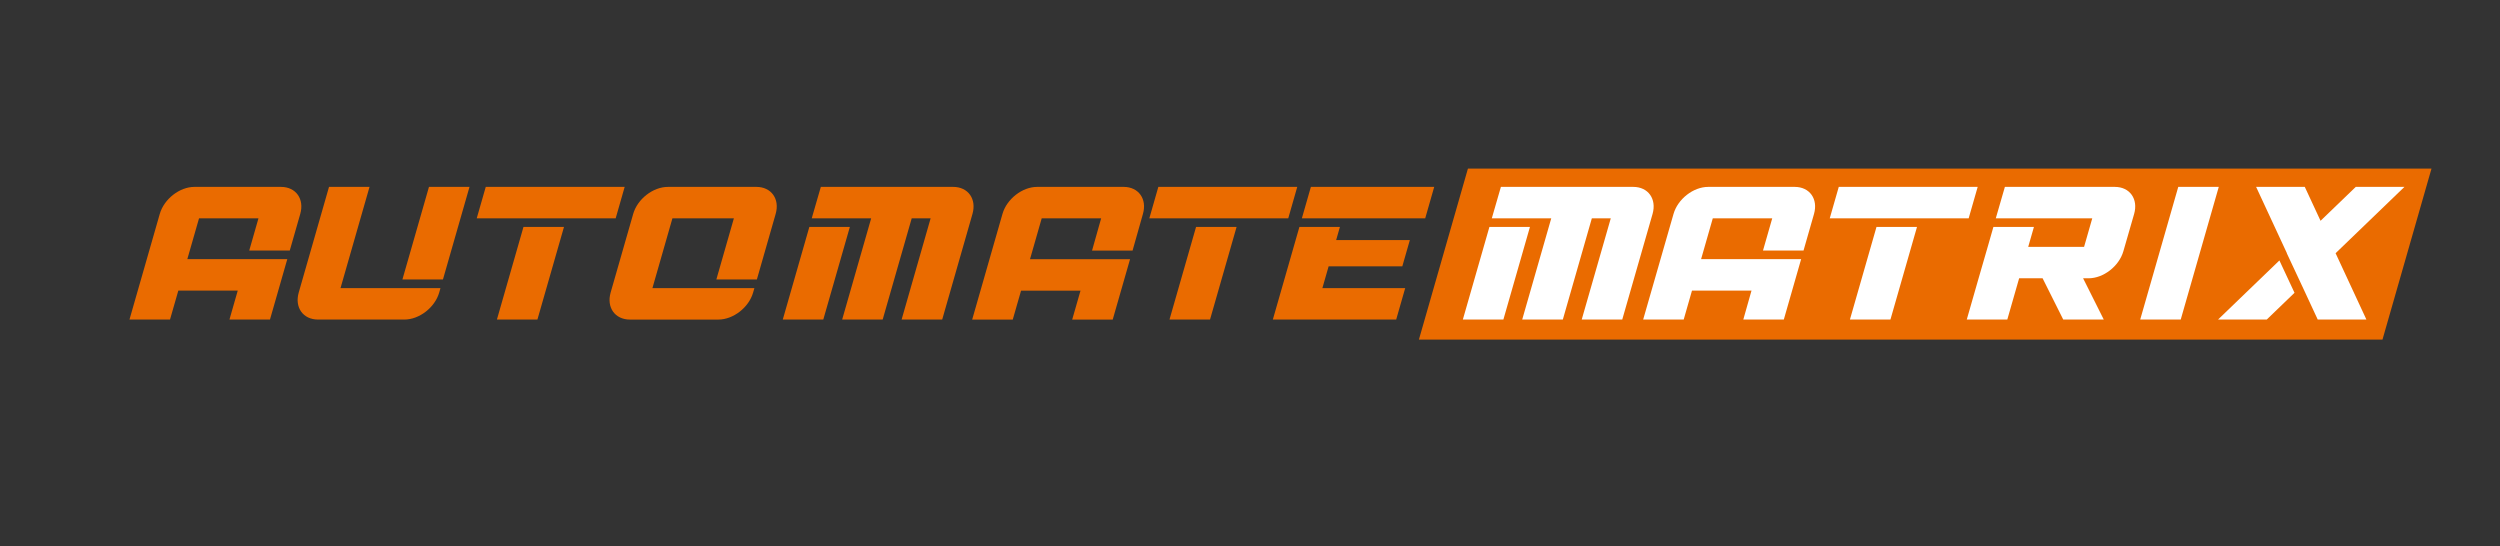 <svg viewBox="0 0 1098.49 239.97" xmlns="http://www.w3.org/2000/svg" data-name="图层 1" id="图层_1"><rect x="0" y="0" width="1098.49" height="239.97" fill="#333333" stroke="none"/><defs><style>.cls-1{fill:#ea6b00;}.cls-2{fill:#fff;}</style></defs><polygon points="1046.85 149.22 623.46 149.22 645 74.09 1068.39 74.09 1046.85 149.22" class="cls-1"></polygon><path d="M70.2,94,56.89,140.41H74.7l3.65-12.71h26.11l-3.64,12.71h17.8l7.61-26.54H82.31l5.14-17.94h26.12l-4.06,14.16h17.81L131.93,94c1.88-6.56-1.91-11.88-8.47-11.88h-38C78.93,82.11,72.09,87.43,70.2,94Z" class="cls-1"></path><polygon points="176.82 122.8 194.63 122.8 206.3 82.11 188.49 82.11 176.82 122.8" class="cls-1"></polygon><polygon points="343.95 140.41 361.75 140.41 373.42 99.72 355.62 99.72 343.95 140.41" class="cls-1"></polygon><polygon points="218.34 140.41 236.14 140.41 247.81 99.72 230.01 99.72 218.34 140.41" class="cls-1"></polygon><path d="M162.37,82.11h-17.8l-13.31,46.42c-1.88,6.56,1.91,11.88,8.48,11.88h37.95c6.57,0,13.41-5.32,15.3-11.88l.55-1.94H149.62Z" class="cls-1"></path><polygon points="209.47 95.94 270.52 95.94 274.48 82.11 213.44 82.11 209.47 95.94" class="cls-1"></polygon><polygon points="583.79 117.03 616.17 117.03 619.48 105.49 587.1 105.49 588.75 99.72 570.95 99.72 559.28 140.41 561.66 140.41 577.08 140.41 613.48 140.41 617.44 126.59 581.05 126.59 583.79 117.03" class="cls-1"></polygon><polygon points="576 82.11 572.03 95.94 626.23 95.94 630.19 82.11 576 82.11" class="cls-1"></polygon><path d="M278.22,94l-9.91,34.54c-1.88,6.56,1.92,11.88,8.48,11.88h38.84c6.56,0,13.41-5.32,15.29-11.88l.56-1.94H286.67l8.79-30.66h27l-7.7,26.87h17.8L340.82,94c1.89-6.56-1.91-11.88-8.47-11.88H293.51C286.94,82.11,280.1,87.43,278.22,94Z" class="cls-1"></path><path d="M360.67,82.11l-4,13.82h26.12l-12.75,44.48h17.8l12.76-44.48h8.31l-12.75,44.48H414L427.3,94c1.88-6.56-1.91-11.88-8.48-11.88Z" class="cls-1"></path><path d="M440.48,94l-13.31,46.42H445l3.65-12.71h26.12l-3.65,12.71h17.8l7.62-26.54H452.58l5.14-17.94h26.12l-4,14.16h17.8L502.2,94c1.89-6.56-1.91-11.88-8.47-11.88h-38C449.21,82.11,442.36,87.43,440.48,94Z" class="cls-1"></path><polygon points="513.87 140.41 531.68 140.41 543.35 99.72 525.54 99.72 513.87 140.41" class="cls-1"></polygon><polygon points="505.01 95.94 566.05 95.94 570.01 82.11 508.97 82.11 505.01 95.94" class="cls-1"></polygon><polygon points="940.4 140.41 958.2 140.41 974.92 82.11 957.12 82.11 940.4 140.41" class="cls-2"></polygon><path d="M880.94,82.11l-4,13.82h42.39l-3.59,12.53H891.19l2.51-8.74H875.89l-2.5,8.74-4,13.82-5.2,18.13H882l5.2-18.13h10.31l9.07,18.13h17.81l-9.08-18.13h2.39c6.57,0,13.41-5.32,15.3-11.88L937.73,94c1.88-6.56-1.91-11.88-8.48-11.88Z" class="cls-2"></path><path d="M735.34,94,722,140.41h17.81l3.64-12.71H769.6L766,140.41h17.8l7.61-26.54H747.45l5.14-17.94h26.12l-4.06,14.16h17.81L797.07,94c1.88-6.56-1.91-11.88-8.48-11.88h-38C744.07,82.11,737.22,87.43,735.34,94Z" class="cls-2"></path><polygon points="812.85 140.41 830.65 140.41 842.32 99.72 824.52 99.72 812.85 140.41" class="cls-2"></polygon><polygon points="803.98 95.94 865.02 95.94 868.99 82.11 807.95 82.11 803.98 95.94" class="cls-2"></polygon><polygon points="1056.51 82.11 1035.12 82.11 1019.64 97.02 1012.71 82.11 991.32 82.11 1004.86 111.26 1004.82 111.3 1011.47 125.51 1011.47 125.5 1018.4 140.41 1039.79 140.41 1026.25 111.26 1056.51 82.11" class="cls-2"></polygon><polygon points="974.6 140.41 996 140.41 1008.2 128.65 1001.56 114.44 974.6 140.41" class="cls-2"></polygon><polygon points="642.77 140.41 660.58 140.41 672.25 99.72 654.44 99.72 642.77 140.41" class="cls-2"></polygon><path d="M659.49,82.11l-4,13.82h26.12l-12.76,44.48H686.7l12.75-44.48h8.32L695,140.41h17.81L726.13,94c1.88-6.56-1.91-11.88-8.48-11.88Z" class="cls-2"></path></svg>